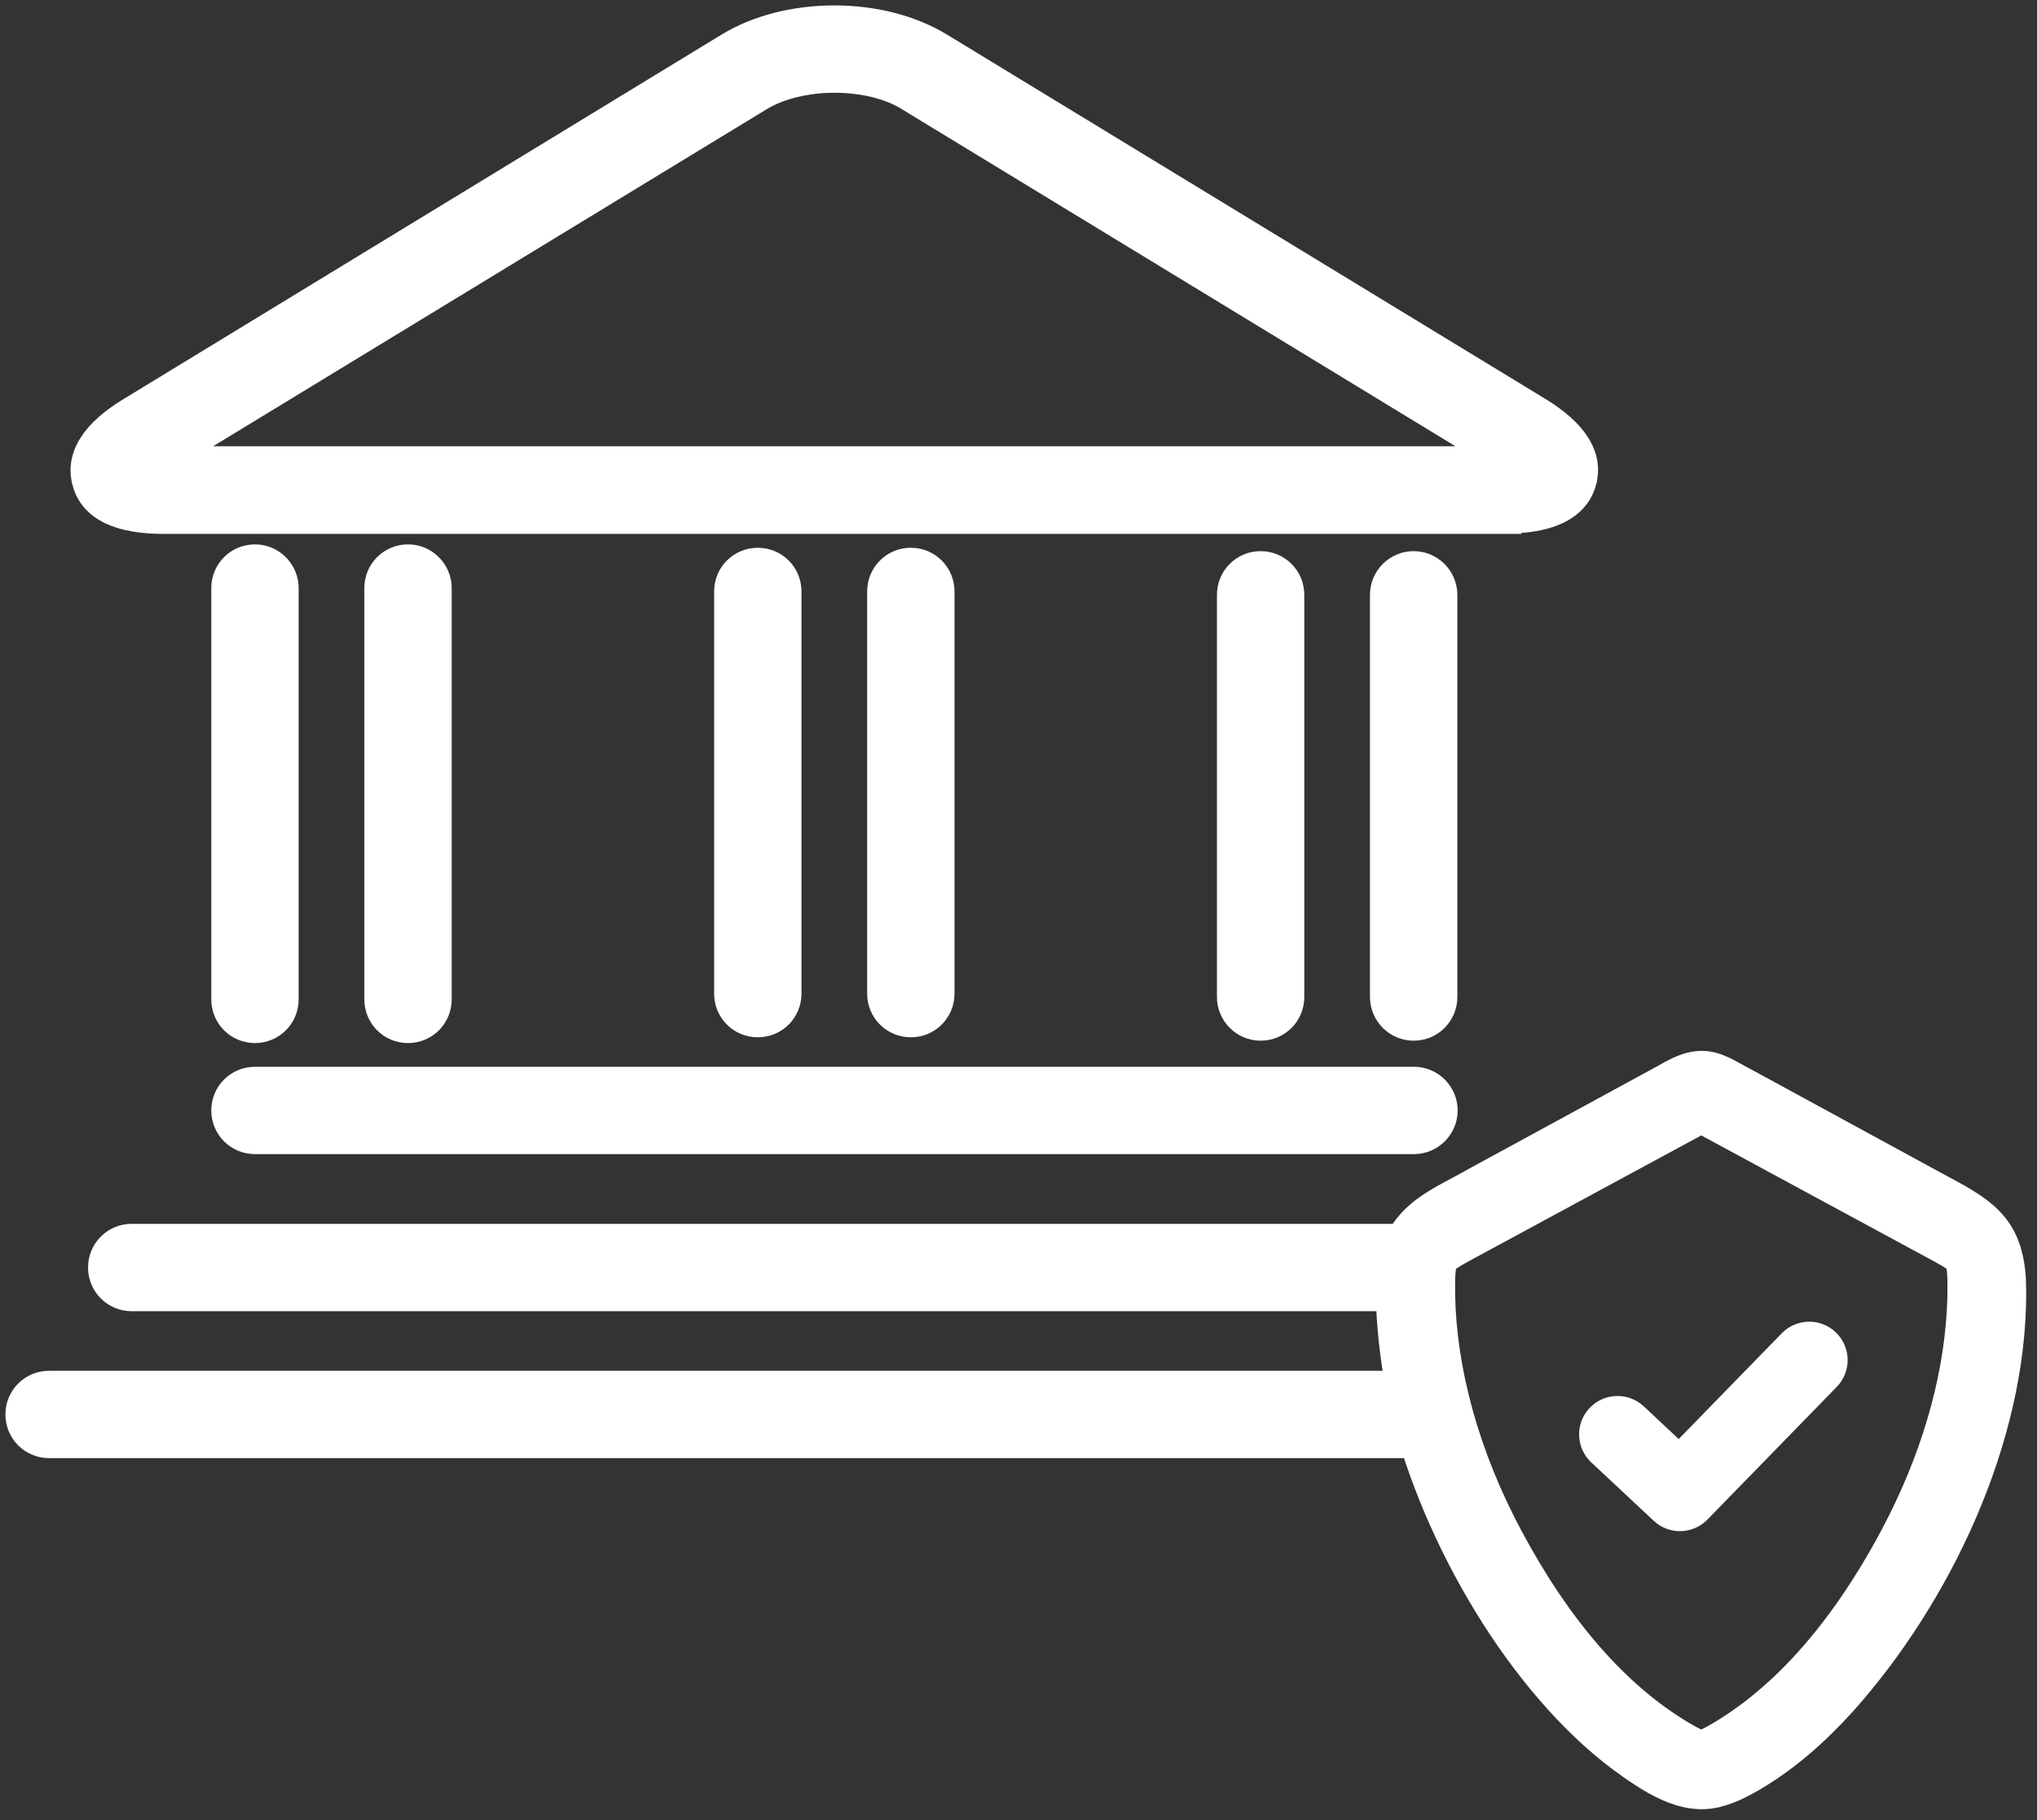 <svg width="94" height="84" viewBox="0 0 94 84" fill="none" xmlns="http://www.w3.org/2000/svg">
<rect x="0" y="0" width="94" height="84" fill="#333333" stroke="none"/>
<path d="M38.499 0.625C40.353 0.625 42.11 1.076 43.474 1.897L43.476 1.898L71.084 18.71C71.938 19.226 72.578 19.782 72.96 20.38C73.35 20.989 73.47 21.642 73.282 22.304L73.283 22.305C73.094 22.976 72.641 23.474 71.977 23.793C71.408 24.067 70.684 24.211 69.828 24.243V24.266H7.546C6.518 24.266 5.662 24.122 5.011 23.809C4.347 23.489 3.896 22.99 3.715 22.315L3.716 22.314C3.53 21.654 3.651 21.004 4.04 20.395C4.422 19.797 5.062 19.241 5.916 18.726L33.523 1.898L33.525 1.897C34.889 1.076 36.645 0.625 38.499 0.625ZM38.499 3.906C37.239 3.906 36.043 4.208 35.223 4.697L8.501 20.969H68.498L41.773 4.695L41.772 4.694C40.956 4.194 39.764 3.906 38.499 3.906Z" fill="white" stroke="white" stroke-width="0.75"/>
<path d="M11.766 25.5C12.679 25.5 13.406 26.249 13.406 27.141V46.125C13.406 47.035 12.676 47.766 11.766 47.766C10.855 47.766 10.125 47.035 10.125 46.125V27.141C10.125 26.23 10.855 25.5 11.766 25.5Z" fill="white" stroke="white" stroke-width="0.75"/>
<path d="M18.828 25.5C19.741 25.5 20.469 26.249 20.469 27.141V46.125C20.469 47.035 19.738 47.766 18.828 47.766C17.918 47.766 17.188 47.035 17.188 46.125V27.141C17.188 26.23 17.918 25.5 18.828 25.5Z" fill="white" stroke="white" stroke-width="0.75"/>
<path d="M34.969 25.656C35.88 25.656 36.61 26.387 36.61 27.297V45.859C36.61 46.77 35.88 47.5 34.969 47.5C34.059 47.5 33.329 46.77 33.329 45.859V27.297C33.329 26.387 34.059 25.656 34.969 25.656Z" fill="white" stroke="white" stroke-width="0.75"/>
<path d="M42.032 25.656C42.942 25.656 43.672 26.387 43.672 27.297V45.859C43.672 46.77 42.942 47.5 42.032 47.5C41.121 47.5 40.391 46.77 40.391 45.859V27.297C40.391 26.387 41.121 25.656 42.032 25.656Z" fill="white" stroke="white" stroke-width="0.75"/>
<path d="M58.172 25.812C59.083 25.812 59.813 26.543 59.813 27.453V46.015C59.813 46.926 59.083 47.656 58.172 47.656C57.259 47.656 56.532 46.907 56.532 46.015V27.453C56.532 26.543 57.262 25.812 58.172 25.812Z" fill="white" stroke="white" stroke-width="0.75"/>
<path d="M65.235 25.812C66.126 25.812 66.876 26.54 66.876 27.453V46.015C66.876 46.926 66.145 47.656 65.235 47.656C64.322 47.656 63.594 46.907 63.594 46.015V27.453C63.594 26.54 64.343 25.812 65.235 25.812Z" fill="white" stroke="white" stroke-width="0.75"/>
<path d="M65.25 49.61C66.163 49.61 66.891 50.359 66.891 51.25C66.891 52.142 66.163 52.891 65.25 52.891H11.766C10.855 52.891 10.125 52.16 10.125 51.25C10.125 50.34 10.855 49.61 11.766 49.61H65.25Z" fill="white" stroke="white" stroke-width="0.75"/>
<path d="M64.234 56.859C65.145 56.859 65.875 57.59 65.875 58.5C65.875 59.41 65.145 60.141 64.234 60.141H6.078C5.168 60.141 4.438 59.41 4.438 58.5C4.438 57.59 5.168 56.859 6.078 56.859H64.234Z" fill="white" stroke="white" stroke-width="0.75"/>
<path d="M65.734 63.641L65.902 63.65C66.733 63.733 67.375 64.428 67.375 65.281C67.375 66.192 66.645 66.922 65.734 66.922H2.266C1.355 66.922 0.625 66.192 0.625 65.281C0.625 64.371 1.355 63.641 2.266 63.641H65.734Z" fill="white" stroke="white" stroke-width="0.75"/>
<path d="M76.692 49.377C77.46 48.927 78.307 48.542 79.288 48.879L79.445 48.937C79.601 48.998 79.752 49.069 79.897 49.145L80.459 49.451L80.462 49.452C81.641 50.098 83.318 51.001 84.608 51.709H84.607C86.217 52.586 87.956 53.534 89.483 54.365H89.484C90.517 54.919 91.422 55.388 92.078 56.06C92.75 56.748 93.15 57.635 93.236 58.998L93.238 59.014L93.239 59.029L93.251 59.687C93.255 66.511 89.79 73.822 85.323 78.819L85.321 78.821C84.075 80.198 82.668 81.455 81.027 82.411C80.516 82.709 79.949 82.99 79.361 83.142L79.36 83.141C78.457 83.383 77.583 83.195 76.782 82.837C75.984 82.481 75.236 81.946 74.583 81.473L74.579 81.47C69.852 77.926 65.928 71.179 64.435 65.175V65.174C64.094 63.771 63.887 62.326 63.786 60.881V60.88C63.744 60.239 63.729 59.522 63.796 58.829C63.863 58.138 64.013 57.454 64.312 56.893L64.315 56.888C64.726 56.154 65.325 55.652 65.981 55.236C66.308 55.028 66.653 54.841 66.998 54.657C67.345 54.471 67.691 54.291 68.031 54.093L68.037 54.09C70.667 52.655 74.779 50.422 76.692 49.377ZM67.915 57.851C67.676 57.98 67.45 58.103 67.27 58.209C67.181 58.263 67.108 58.31 67.052 58.35C67.024 58.37 67.003 58.387 66.987 58.401C66.98 58.407 66.974 58.411 66.971 58.415C66.982 58.398 66.963 58.417 66.942 58.535C66.921 58.658 66.899 58.871 66.897 59.227C66.881 60.879 67.088 62.592 67.505 64.327H67.504C67.507 64.338 67.516 64.37 67.522 64.396L67.731 65.194C68.251 67.058 69.011 68.94 70.001 70.79C72.233 74.961 74.847 77.951 77.763 79.7C78.053 79.873 78.245 79.975 78.369 80.032C78.448 80.068 78.49 80.081 78.507 80.086C78.523 80.082 78.565 80.069 78.647 80.032C78.771 79.974 78.963 79.872 79.255 79.698C80.27 79.088 81.251 78.324 82.191 77.414C82.205 77.4 82.219 77.387 82.232 77.374L82.557 77.051C84.17 75.406 85.663 73.315 87.015 70.79L87.391 70.064C89.091 66.666 90.022 63.19 90.112 59.924L90.119 59.228C90.116 58.871 90.095 58.658 90.073 58.535C90.06 58.462 90.049 58.426 90.044 58.414C90.041 58.41 90.036 58.406 90.029 58.4C90.014 58.386 89.993 58.369 89.965 58.349C89.909 58.309 89.835 58.262 89.745 58.209C89.566 58.102 89.34 57.98 89.101 57.851V57.85L89.06 57.829H89.059L78.507 52.118L67.915 57.851Z" fill="white" stroke="white" stroke-width="0.5"/>
<path d="M82.222 61.535L77.466 66.415L75.852 64.906C75.138 64.238 74.017 64.275 73.348 64.989C72.68 65.704 72.717 66.825 73.431 67.494L76.312 70.189C76.654 70.508 77.088 70.667 77.523 70.667C77.984 70.667 78.445 70.488 78.792 70.132L84.76 64.008C85.442 63.307 85.428 62.186 84.727 61.503C84.026 60.82 82.905 60.834 82.222 61.535Z" fill="white"/>
</svg>
